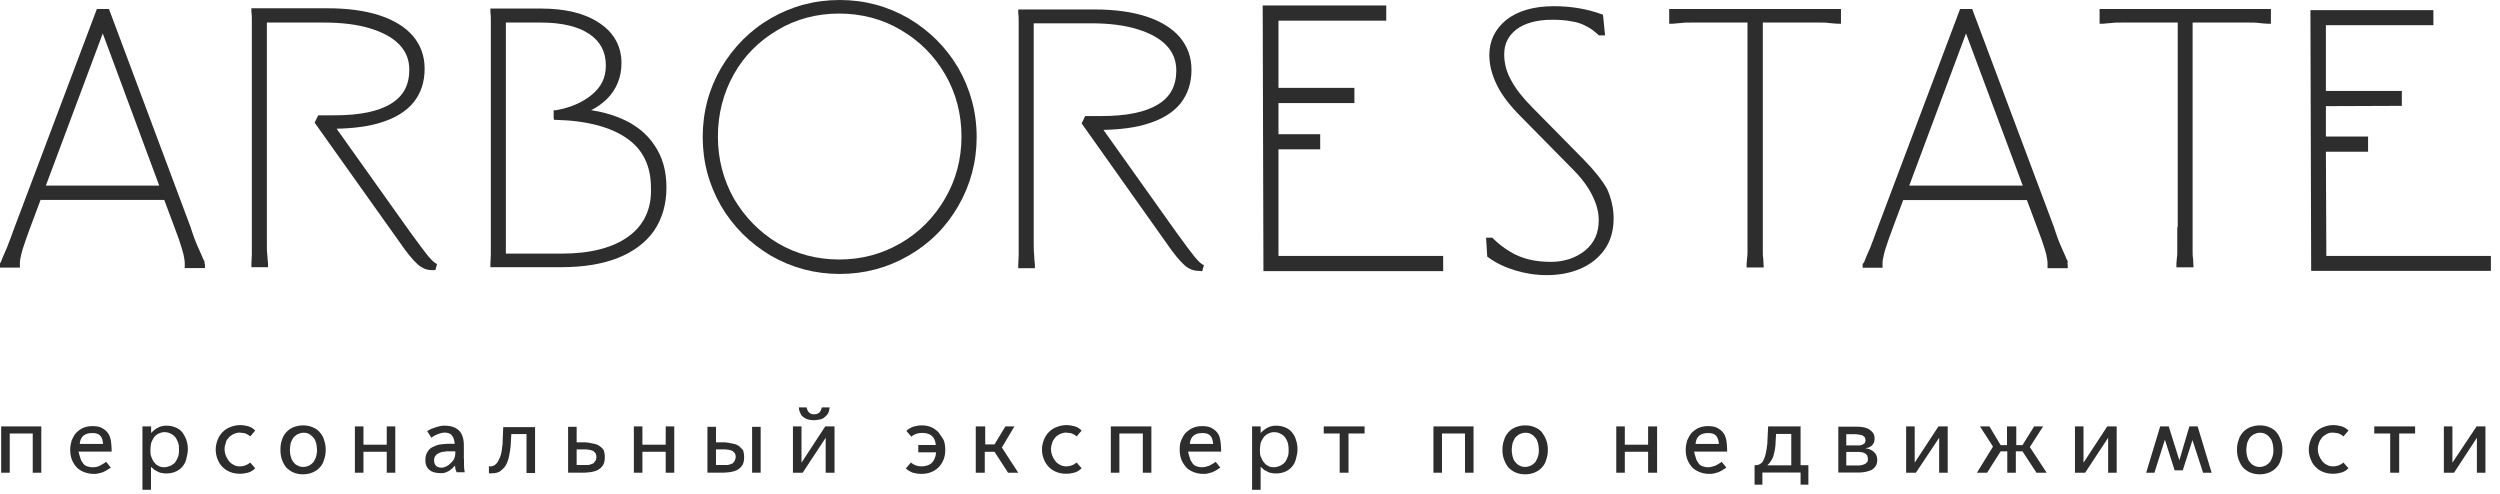 <?xml version="1.0" encoding="UTF-8"?> <svg xmlns="http://www.w3.org/2000/svg" width="258" height="51" viewBox="0 0 258 51" fill="none"><path d="M0.122 48.784H1.004V44.736H3.378V48.784H4.261V44.006H0.122V48.784Z" fill="#2D2D2D"></path><path d="M8.232 45.77C8.308 45.04 8.749 44.69 9.525 44.69C9.921 44.69 10.164 44.766 10.362 44.979C10.53 45.177 10.606 45.42 10.636 45.816H8.232V45.77ZM11.077 44.614C10.925 44.416 10.682 44.248 10.438 44.127C10.164 44.005 9.875 43.975 9.51 43.975C9.145 43.975 8.825 44.051 8.552 44.172C8.278 44.294 8.034 44.492 7.836 44.69C7.639 44.933 7.517 45.177 7.395 45.451C7.319 45.724 7.243 46.059 7.243 46.379C7.243 46.744 7.289 47.063 7.395 47.383C7.517 47.703 7.669 47.946 7.882 48.19C8.08 48.433 8.369 48.585 8.643 48.707C8.962 48.828 9.282 48.905 9.647 48.905C9.845 48.905 10.012 48.905 10.164 48.859C10.332 48.813 10.438 48.783 10.606 48.737L11.001 48.539C11.123 48.463 11.275 48.342 11.443 48.266L10.956 47.657C10.758 47.824 10.514 47.931 10.317 48.053C10.119 48.174 9.83 48.22 9.556 48.22C9.312 48.22 9.114 48.174 8.917 48.098C8.749 48.022 8.597 47.9 8.521 47.733C8.399 47.581 8.323 47.413 8.278 47.216C8.202 47.018 8.156 46.82 8.11 46.607H11.519V46.364C11.519 46.044 11.473 45.724 11.443 45.481C11.367 45.055 11.245 44.812 11.077 44.614Z" fill="#2D2D2D"></path><path d="M18.396 47.093C18.32 47.291 18.229 47.488 18.122 47.656C18 47.823 17.848 47.93 17.635 48.051C17.438 48.127 17.24 48.219 16.951 48.219C16.707 48.219 16.464 48.173 16.311 48.051C16.114 47.975 15.992 47.808 15.87 47.656C15.748 47.504 15.672 47.291 15.596 47.093C15.52 46.895 15.52 46.651 15.52 46.408C15.52 46.164 15.566 45.967 15.596 45.723C15.672 45.525 15.764 45.328 15.87 45.16C15.992 44.993 16.144 44.871 16.311 44.765C16.509 44.688 16.707 44.597 16.951 44.597C17.194 44.597 17.438 44.643 17.635 44.765C17.833 44.841 18 45.008 18.122 45.16C18.244 45.328 18.32 45.525 18.396 45.723C18.472 45.921 18.472 46.164 18.472 46.408C18.472 46.651 18.472 46.864 18.396 47.093ZM18.837 44.643C18.64 44.399 18.442 44.247 18.153 44.126C17.879 44.004 17.544 43.928 17.194 43.928C16.829 43.928 16.555 44.004 16.311 44.126C16.068 44.247 15.825 44.445 15.596 44.688V44.004H14.699V50.547H15.581V48.173L15.946 48.493L16.311 48.69C16.433 48.736 16.555 48.812 16.707 48.812C16.875 48.858 17.027 48.858 17.194 48.858C17.559 48.858 17.879 48.782 18.153 48.66C18.427 48.538 18.67 48.34 18.837 48.143C19.035 47.899 19.157 47.656 19.233 47.336C19.309 47.017 19.385 46.743 19.385 46.377C19.385 46.012 19.34 45.693 19.233 45.419C19.157 45.13 18.989 44.886 18.837 44.643Z" fill="#2D2D2D"></path><path d="M23.57 45.208C23.691 45.041 23.843 44.934 24.056 44.812C24.254 44.736 24.452 44.645 24.696 44.645C24.893 44.645 25.091 44.691 25.304 44.721C25.472 44.797 25.669 44.889 25.822 45.041L26.339 44.432C26.141 44.234 25.898 44.067 25.624 43.991C25.335 43.915 25.061 43.869 24.787 43.869C24.422 43.869 24.102 43.945 23.783 44.067C23.463 44.189 23.22 44.341 22.976 44.584C22.778 44.782 22.581 45.071 22.459 45.391C22.337 45.71 22.261 46.03 22.261 46.395C22.261 46.76 22.337 47.125 22.459 47.399C22.581 47.719 22.733 47.962 22.976 48.206C23.174 48.404 23.463 48.601 23.783 48.723C24.102 48.845 24.422 48.89 24.787 48.89C25.061 48.89 25.35 48.845 25.624 48.769C25.898 48.693 26.141 48.525 26.339 48.327L25.822 47.734C25.502 48.008 25.137 48.13 24.741 48.13C24.498 48.13 24.3 48.084 24.102 47.962C23.904 47.886 23.737 47.719 23.615 47.567C23.494 47.399 23.372 47.202 23.296 47.004C23.22 46.806 23.174 46.562 23.174 46.365C23.174 46.121 23.22 45.923 23.296 45.725C23.326 45.528 23.402 45.376 23.57 45.208Z" fill="#2D2D2D"></path><path d="M32.639 47.063C32.593 47.261 32.471 47.459 32.395 47.626C32.273 47.794 32.121 47.9 31.954 48.022C31.786 48.098 31.558 48.189 31.315 48.189C31.071 48.189 30.873 48.144 30.676 48.022C30.478 47.946 30.356 47.779 30.234 47.626C30.113 47.459 30.037 47.261 29.991 47.063C29.945 46.866 29.915 46.622 29.915 46.424C29.915 46.227 29.96 45.983 29.991 45.785C30.037 45.587 30.143 45.39 30.234 45.222C30.356 45.055 30.508 44.948 30.676 44.827C30.843 44.751 31.071 44.659 31.315 44.659C31.558 44.659 31.802 44.705 31.954 44.827C32.106 44.903 32.273 45.07 32.395 45.222C32.517 45.39 32.593 45.587 32.639 45.785C32.684 45.983 32.715 46.227 32.715 46.424C32.73 46.622 32.684 46.82 32.639 47.063ZM33.004 44.614C32.806 44.37 32.562 44.218 32.273 44.096C32 43.974 31.665 43.898 31.269 43.898C30.904 43.898 30.584 43.974 30.265 44.096C29.991 44.218 29.747 44.37 29.535 44.614C29.337 44.857 29.169 45.1 29.093 45.42C28.971 45.74 28.941 46.059 28.941 46.424C28.941 46.789 28.987 47.109 29.093 47.429C29.215 47.748 29.337 47.992 29.535 48.235C29.732 48.433 29.976 48.631 30.265 48.752C30.539 48.874 30.873 48.95 31.269 48.95C31.634 48.95 32 48.874 32.273 48.752C32.547 48.631 32.791 48.478 33.004 48.235C33.202 48.037 33.369 47.748 33.445 47.429C33.567 47.109 33.612 46.789 33.612 46.424C33.612 46.059 33.567 45.74 33.445 45.42C33.369 45.085 33.202 44.857 33.004 44.614Z" fill="#2D2D2D"></path><path d="M39.912 45.893H37.508V44.006H36.625V48.784H37.508V46.623H39.912V48.784H40.794V44.006H39.912V45.893Z" fill="#2D2D2D"></path><path d="M46.972 46.895C46.972 47.062 46.926 47.214 46.85 47.382C46.774 47.534 46.653 47.656 46.485 47.823C46.363 47.945 46.211 48.066 46.044 48.143C45.877 48.219 45.724 48.264 45.557 48.264C45.313 48.264 45.116 48.188 44.994 48.066C44.872 47.945 44.796 47.747 44.796 47.504C44.796 47.306 44.842 47.138 44.964 47.017C45.04 46.895 45.161 46.819 45.329 46.743C45.496 46.667 45.648 46.621 45.816 46.621C45.983 46.575 46.135 46.575 46.303 46.575H46.987V46.895H46.972ZM47.87 47.382V46.651V45.967C47.87 45.282 47.703 44.765 47.383 44.445C47.063 44.126 46.577 43.928 45.892 43.928C45.724 43.928 45.572 43.928 45.405 43.973C45.237 44.019 45.131 44.05 44.964 44.095C44.796 44.141 44.69 44.217 44.522 44.247C44.355 44.323 44.248 44.415 44.081 44.491L44.522 45.175C44.72 45.008 44.964 44.886 45.161 44.81C45.405 44.734 45.603 44.643 45.892 44.643C46.257 44.643 46.531 44.765 46.653 44.962C46.82 45.16 46.896 45.449 46.926 45.799H46.211C45.937 45.799 45.648 45.845 45.374 45.875C45.1 45.921 44.857 46.043 44.614 46.149C44.37 46.271 44.218 46.469 44.096 46.667C43.974 46.864 43.898 47.154 43.898 47.504C43.898 47.747 43.944 47.945 44.02 48.112C44.096 48.279 44.218 48.432 44.34 48.508C44.461 48.63 44.659 48.706 44.827 48.751C45.024 48.797 45.222 48.827 45.435 48.827C45.633 48.827 45.8 48.827 45.922 48.782L46.318 48.614L46.637 48.371L46.957 48.051L47.002 48.416L47.124 48.736H47.961C47.916 48.492 47.885 48.295 47.885 48.051V47.382H47.87Z" fill="#2D2D2D"></path><path d="M51.871 45.619C51.871 45.741 51.871 45.908 51.826 46.106C51.826 46.273 51.78 46.471 51.75 46.669C51.704 46.867 51.674 47.034 51.582 47.232C51.506 47.399 51.43 47.551 51.339 47.719C51.217 47.84 51.141 47.962 50.974 48.038C50.852 48.114 50.654 48.16 50.456 48.114V48.845H50.624H50.791C51.111 48.845 51.4 48.769 51.597 48.647C51.795 48.48 51.993 48.327 52.16 48.084C52.313 47.84 52.404 47.597 52.48 47.323C52.556 47.049 52.602 46.714 52.647 46.441C52.693 46.121 52.724 45.847 52.724 45.558C52.724 45.269 52.769 45.041 52.769 44.797H54.336V48.814H55.219V44.082H51.932L51.871 45.619Z" fill="#2D2D2D"></path><path d="M61.427 47.579L61.23 47.822L60.91 47.944C60.788 47.99 60.666 47.99 60.514 47.99H59.51V46.377H60.469L60.864 46.422L61.23 46.544L61.473 46.788C61.519 46.909 61.549 47.031 61.549 47.183C61.519 47.381 61.519 47.503 61.427 47.579ZM61.914 46.057C61.747 45.936 61.595 45.859 61.397 45.814C61.199 45.768 61.001 45.738 60.788 45.692C60.59 45.647 60.347 45.647 60.149 45.647H59.51V44.049H58.628V48.781H60.271C60.545 48.781 60.834 48.735 61.077 48.705C61.321 48.659 61.564 48.583 61.762 48.462C61.96 48.34 62.127 48.188 62.249 47.975C62.371 47.777 62.416 47.488 62.416 47.168C62.416 46.894 62.371 46.651 62.295 46.438C62.203 46.301 62.082 46.179 61.914 46.057Z" fill="#2D2D2D"></path><path d="M68.701 45.893H66.296V44.006H65.414V48.784H66.296V46.623H68.701V48.784H69.583V44.006H68.701V45.893Z" fill="#2D2D2D"></path><path d="M78.5 44.049H77.617V48.781H78.5V44.049Z" fill="#2D2D2D"></path><path d="M75.806 47.579L75.609 47.822L75.289 47.944C75.167 47.99 75.046 47.99 74.893 47.99H73.889V46.377H74.848L75.243 46.422L75.609 46.544L75.852 46.788C75.898 46.909 75.928 47.031 75.928 47.183C75.898 47.381 75.852 47.503 75.806 47.579ZM76.293 46.057C76.126 45.936 75.974 45.859 75.776 45.814C75.578 45.768 75.38 45.738 75.167 45.692C74.969 45.647 74.726 45.647 74.528 45.647H73.889V44.049H73.007V48.781H74.65C74.924 48.781 75.213 48.735 75.456 48.705C75.7 48.659 75.943 48.583 76.141 48.462C76.339 48.34 76.506 48.188 76.628 47.975C76.75 47.777 76.795 47.488 76.795 47.168C76.795 46.894 76.75 46.651 76.674 46.438C76.537 46.301 76.415 46.179 76.293 46.057Z" fill="#2D2D2D"></path><path d="M82.715 47.749V44.006H81.832V48.784H82.836L85.21 45.178V48.784H86.123V44.006H85.164L82.715 47.749Z" fill="#2D2D2D"></path><path d="M82.912 43.047C83.08 43.169 83.232 43.245 83.399 43.291C83.597 43.336 83.795 43.367 84.008 43.367C84.221 43.367 84.403 43.321 84.616 43.291C84.814 43.245 84.982 43.169 85.103 43.047C85.271 42.925 85.347 42.804 85.469 42.652C85.545 42.484 85.59 42.286 85.621 42.043H84.814C84.769 42.241 84.692 42.439 84.571 42.56C84.449 42.682 84.251 42.758 84.008 42.758C83.764 42.758 83.612 42.682 83.49 42.56C83.369 42.439 83.293 42.286 83.247 42.043H82.441C82.441 42.286 82.517 42.484 82.608 42.652C82.638 42.804 82.76 42.925 82.912 43.047Z" fill="#2D2D2D"></path><path d="M96.85 44.614C96.652 44.416 96.409 44.218 96.135 44.096C95.861 43.974 95.526 43.898 95.131 43.898C94.857 43.898 94.568 43.944 94.294 44.02C94.02 44.096 93.776 44.264 93.533 44.461L94.05 45.07C94.37 44.781 94.735 44.675 95.176 44.675C96.013 44.675 96.5 45.07 96.576 45.922H94.766V46.683H96.607C96.561 47.17 96.409 47.52 96.165 47.763C95.922 48.007 95.526 48.129 95.085 48.129C94.689 48.129 94.324 48.007 94.005 47.733L93.487 48.342C93.685 48.539 93.974 48.707 94.218 48.783C94.492 48.859 94.781 48.904 95.055 48.904C95.42 48.904 95.77 48.859 96.059 48.737C96.379 48.615 96.622 48.463 96.865 48.22C97.063 48.022 97.261 47.733 97.383 47.413C97.504 47.094 97.55 46.774 97.55 46.409C97.55 46.044 97.504 45.724 97.383 45.405C97.17 45.085 97.048 44.857 96.85 44.614Z" fill="#2D2D2D"></path><path d="M104.686 44.006H103.758L102.632 45.862H101.674V44.006H100.7V48.784H101.628V46.623H102.632L104.032 48.784H105.082L103.393 46.182L104.686 44.006Z" fill="#2D2D2D"></path><path d="M108.856 45.208C108.977 45.041 109.129 44.934 109.342 44.812C109.54 44.736 109.738 44.645 109.982 44.645C110.179 44.645 110.377 44.691 110.59 44.721C110.758 44.797 110.955 44.889 111.108 45.041L111.625 44.432C111.427 44.234 111.184 44.067 110.894 43.991C110.621 43.915 110.331 43.869 110.058 43.869C109.692 43.869 109.373 43.945 109.053 44.067C108.734 44.189 108.49 44.341 108.247 44.584C108.049 44.782 107.851 45.071 107.73 45.391C107.608 45.71 107.532 46.03 107.532 46.395C107.532 46.76 107.608 47.125 107.73 47.399C107.851 47.719 108.019 47.962 108.247 48.206C108.445 48.404 108.734 48.601 109.053 48.723C109.373 48.845 109.692 48.89 110.058 48.89C110.331 48.89 110.621 48.845 110.894 48.769C111.168 48.693 111.412 48.525 111.625 48.327L111.108 47.734C110.788 48.008 110.423 48.13 110.027 48.13C109.784 48.13 109.586 48.084 109.388 47.962C109.19 47.886 109.023 47.719 108.901 47.567C108.779 47.399 108.658 47.202 108.582 47.004C108.506 46.806 108.46 46.562 108.46 46.365C108.46 46.121 108.506 45.923 108.582 45.725C108.612 45.528 108.734 45.376 108.856 45.208Z" fill="#2D2D2D"></path><path d="M114.638 48.784H115.52V44.736H117.94V48.784H118.822V44.006H114.638V48.784Z" fill="#2D2D2D"></path><path d="M122.794 45.77C122.87 45.04 123.311 44.69 124.087 44.69C124.483 44.69 124.726 44.766 124.924 44.979C125.076 45.177 125.167 45.42 125.198 45.816H122.794V45.77ZM125.593 44.614C125.441 44.416 125.198 44.248 124.954 44.127C124.665 44.005 124.391 43.975 124.026 43.975C123.661 43.975 123.341 44.051 123.068 44.172C122.794 44.294 122.55 44.492 122.337 44.69C122.139 44.933 122.018 45.177 121.896 45.451C121.774 45.724 121.744 46.059 121.744 46.379C121.744 46.744 121.789 47.063 121.896 47.383C122.018 47.703 122.185 47.946 122.383 48.19C122.581 48.433 122.87 48.585 123.144 48.707C123.463 48.828 123.783 48.905 124.148 48.905C124.346 48.905 124.513 48.905 124.665 48.859C124.833 48.813 124.954 48.783 125.107 48.737L125.502 48.539C125.624 48.463 125.776 48.342 125.943 48.266L125.456 47.657C125.259 47.824 125.015 47.931 124.817 48.053C124.574 48.129 124.33 48.22 124.057 48.22C123.813 48.22 123.615 48.174 123.418 48.098C123.25 48.022 123.098 47.9 123.022 47.733C122.9 47.581 122.824 47.413 122.778 47.216C122.702 47.018 122.657 46.82 122.611 46.607H126.019V46.364C126.019 46.044 125.974 45.724 125.943 45.481C125.883 45.055 125.761 44.812 125.593 44.614Z" fill="#2D2D2D"></path><path d="M132.912 47.093C132.836 47.291 132.76 47.488 132.638 47.656C132.517 47.823 132.364 47.93 132.151 48.051C131.954 48.127 131.756 48.219 131.467 48.219C131.193 48.219 130.98 48.173 130.828 48.051C130.63 47.975 130.508 47.808 130.386 47.656C130.265 47.504 130.189 47.291 130.097 47.093C130.021 46.895 130.021 46.651 130.021 46.408C130.021 46.164 130.067 45.967 130.097 45.723C130.173 45.525 130.265 45.328 130.386 45.16C130.508 44.993 130.66 44.871 130.828 44.765C131.025 44.688 131.223 44.597 131.467 44.597C131.71 44.597 131.954 44.643 132.151 44.765C132.349 44.841 132.517 45.008 132.638 45.16C132.76 45.328 132.836 45.525 132.912 45.723C132.958 45.921 132.988 46.164 132.988 46.408C132.988 46.651 132.988 46.864 132.912 47.093ZM133.353 44.643C133.156 44.399 132.958 44.247 132.669 44.126C132.395 44.004 132.06 43.928 131.71 43.928C131.345 43.928 131.071 44.004 130.828 44.126C130.584 44.247 130.341 44.445 130.097 44.688V44.004H129.215V50.547H130.097V48.173L130.462 48.493L130.828 48.69C130.949 48.736 131.071 48.812 131.223 48.812C131.391 48.858 131.543 48.858 131.71 48.858C132.075 48.858 132.395 48.782 132.669 48.66C132.943 48.538 133.186 48.34 133.353 48.143C133.551 47.899 133.673 47.656 133.749 47.336C133.825 47.017 133.901 46.743 133.901 46.377C133.901 46.012 133.856 45.693 133.749 45.419C133.673 45.13 133.551 44.886 133.353 44.643Z" fill="#2D2D2D"></path><path d="M136.61 44.736H138.253V48.784H139.166V44.736H140.825V44.006H136.61V44.736Z" fill="#2D2D2D"></path><path d="M147.931 48.784H148.813V44.736H151.187V48.784H152.069V44.006H147.931V48.784Z" fill="#2D2D2D"></path><path d="M158.734 47.063C158.688 47.261 158.566 47.459 158.49 47.626C158.369 47.794 158.216 47.9 158.049 48.022C157.882 48.098 157.653 48.189 157.41 48.189C157.167 48.189 156.969 48.144 156.771 48.022C156.604 47.946 156.451 47.779 156.33 47.626C156.208 47.459 156.132 47.261 156.086 47.063C156.041 46.866 156.01 46.622 156.01 46.424C156.01 46.227 156.056 45.983 156.086 45.785C156.132 45.587 156.254 45.39 156.33 45.222C156.451 45.055 156.604 44.948 156.771 44.827C156.938 44.751 157.167 44.659 157.41 44.659C157.653 44.659 157.897 44.705 158.049 44.827C158.216 44.903 158.369 45.07 158.49 45.222C158.612 45.374 158.688 45.587 158.734 45.785C158.779 45.983 158.81 46.227 158.81 46.424C158.81 46.622 158.81 46.82 158.734 47.063ZM159.129 44.614C158.932 44.37 158.688 44.218 158.399 44.096C158.125 43.974 157.79 43.898 157.395 43.898C157.03 43.898 156.71 43.974 156.391 44.096C156.117 44.218 155.873 44.37 155.66 44.614C155.462 44.857 155.295 45.1 155.219 45.42C155.097 45.74 155.052 46.059 155.052 46.424C155.052 46.789 155.097 47.109 155.219 47.429C155.341 47.748 155.462 47.992 155.66 48.235C155.858 48.433 156.101 48.631 156.391 48.752C156.664 48.874 156.999 48.95 157.395 48.95C157.76 48.95 158.125 48.874 158.399 48.752C158.673 48.631 158.916 48.478 159.129 48.235C159.327 48.037 159.495 47.748 159.571 47.429C159.692 47.109 159.738 46.789 159.738 46.424C159.738 46.059 159.692 45.74 159.571 45.42C159.449 45.085 159.297 44.857 159.129 44.614Z" fill="#2D2D2D"></path><path d="M170.085 45.893H167.681V44.006H166.799V48.784H167.681V46.623H170.085V48.784H171.013V44.006H170.085V45.893Z" fill="#2D2D2D"></path><path d="M174.985 45.77C175.061 45.04 175.502 44.69 176.278 44.69C176.674 44.69 176.917 44.766 177.115 44.979C177.267 45.177 177.359 45.42 177.389 45.816H174.985V45.77ZM177.8 44.614C177.648 44.416 177.404 44.248 177.161 44.127C176.887 44.005 176.598 43.975 176.233 43.975C175.867 43.975 175.548 44.051 175.274 44.172C175 44.294 174.757 44.492 174.559 44.69C174.361 44.933 174.239 45.177 174.117 45.451C174.041 45.724 173.965 46.059 173.965 46.379C173.965 46.744 174.011 47.063 174.117 47.383C174.239 47.703 174.391 47.946 174.604 48.19C174.802 48.433 175.091 48.585 175.365 48.707C175.685 48.828 176.004 48.905 176.369 48.905C176.567 48.905 176.735 48.905 176.887 48.859C177.054 48.813 177.161 48.783 177.328 48.737L177.724 48.539C177.845 48.463 177.998 48.342 178.165 48.266L177.678 47.657C177.48 47.824 177.237 47.931 177.039 48.053C176.796 48.129 176.552 48.22 176.278 48.22C176.035 48.22 175.837 48.174 175.639 48.098C175.472 48.022 175.32 47.9 175.243 47.733C175.122 47.581 175.046 47.413 175 47.216C174.924 47.018 174.878 46.82 174.833 46.607H178.241V46.364C178.241 46.044 178.195 45.724 178.165 45.481C178.089 45.055 177.967 44.812 177.8 44.614Z" fill="#2D2D2D"></path><path d="M184.875 48.023H182.38L182.578 47.825C182.745 47.627 182.851 47.429 182.973 47.186C183.049 46.942 183.125 46.668 183.171 46.379C183.217 46.105 183.247 45.816 183.247 45.542C183.247 45.268 183.293 45.025 183.293 44.782H184.86V48.023H184.875ZM185.758 44.005H182.471L182.395 45.603C182.395 45.725 182.395 45.892 182.349 46.044C182.349 46.197 182.304 46.364 182.273 46.562C182.243 46.76 182.197 46.927 182.152 47.079C182.106 47.246 182.03 47.399 181.954 47.566C181.878 47.733 181.756 47.809 181.634 47.886C181.512 47.962 181.36 48.007 181.193 48.007H181.071V50.016H181.878V48.768H185.819V50.016H186.625V48.007H185.819V43.99H185.758V44.005Z" fill="#2D2D2D"></path><path d="M192.742 47.626L192.498 47.87L192.179 47.991L191.859 48.037H190.535V46.637H191.859L192.224 46.683L192.498 46.804L192.696 47.002L192.772 47.322L192.742 47.626ZM190.566 44.811H191.57L191.89 44.857L192.209 44.933L192.453 45.131L192.529 45.45L192.453 45.724L192.209 45.892L191.935 45.968H191.616H190.535V44.811H190.566ZM192.498 46.257L192.863 46.181L193.183 45.983L193.381 45.709C193.426 45.587 193.457 45.465 193.457 45.313C193.457 45.024 193.411 44.826 193.29 44.674C193.168 44.507 193.016 44.385 192.848 44.279C192.681 44.203 192.483 44.111 192.24 44.081C191.996 44.035 191.798 44.035 191.601 44.035H189.714V48.767H191.92C192.118 48.767 192.361 48.722 192.559 48.691C192.757 48.646 192.955 48.569 193.168 48.493C193.335 48.372 193.487 48.25 193.563 48.098C193.685 47.946 193.731 47.702 193.731 47.459C193.731 47.094 193.609 46.82 193.366 46.622C193.137 46.424 192.863 46.302 192.498 46.257Z" fill="#2D2D2D"></path><path d="M197.596 47.749V44.006H196.713V48.784H197.718L200.122 45.178V48.784H201.004V44.006H200.046L197.596 47.749Z" fill="#2D2D2D"></path><path d="M210.849 44.006H209.921L208.719 45.938H208.08V44.006H207.121V45.938H206.467L205.31 44.006H204.337L205.676 46.09L204.017 48.784H205.067L206.467 46.577H207.152V48.784H208.034V46.577H208.719L210.164 48.784H211.214L209.48 46.136L210.849 44.006Z" fill="#2D2D2D"></path><path d="M215.018 47.749V44.006H214.136V48.784H215.186L217.559 45.178V48.784H218.442V44.006H217.468L215.018 47.749Z" fill="#2D2D2D"></path><path d="M225.943 44.006L224.909 47.506L223.813 44.006H222.931L221.485 48.784H222.337L223.418 45.375L224.422 48.54H225.259L226.263 45.421L227.359 48.784H228.241L226.796 44.006H225.943Z" fill="#2D2D2D"></path><path d="M234.54 47.063C234.495 47.261 234.373 47.459 234.297 47.626C234.175 47.794 234.023 47.9 233.856 48.022C233.688 48.098 233.46 48.189 233.217 48.189C232.973 48.189 232.775 48.144 232.577 48.022C232.38 47.946 232.258 47.779 232.136 47.626C232.014 47.459 231.938 47.261 231.893 47.063C231.847 46.866 231.817 46.622 231.817 46.424C231.817 46.227 231.862 45.983 231.893 45.785C231.938 45.587 232.06 45.39 232.136 45.222C232.258 45.055 232.41 44.948 232.577 44.827C232.745 44.751 232.973 44.659 233.217 44.659C233.46 44.659 233.703 44.705 233.856 44.827C234.023 44.903 234.175 45.07 234.297 45.222C234.419 45.374 234.495 45.587 234.54 45.785C234.586 45.983 234.616 46.227 234.616 46.424C234.616 46.622 234.616 46.82 234.54 47.063ZM234.936 44.614C234.738 44.37 234.495 44.218 234.206 44.096C233.932 43.974 233.597 43.898 233.201 43.898C232.836 43.898 232.517 43.974 232.197 44.096C231.923 44.218 231.68 44.37 231.467 44.614C231.269 44.857 231.101 45.1 231.025 45.42C230.904 45.74 230.858 46.059 230.858 46.424C230.858 46.789 230.904 47.109 231.025 47.429C231.147 47.748 231.269 47.992 231.467 48.235C231.664 48.433 231.908 48.631 232.197 48.752C232.471 48.874 232.806 48.95 233.201 48.95C233.566 48.95 233.932 48.874 234.206 48.752C234.479 48.631 234.723 48.478 234.936 48.235C235.134 48.037 235.301 47.748 235.377 47.429C235.499 47.109 235.545 46.789 235.545 46.424C235.545 46.059 235.499 45.74 235.377 45.42C235.255 45.085 235.134 44.857 234.936 44.614Z" fill="#2D2D2D"></path><path d="M239.592 45.208C239.714 45.041 239.866 44.934 240.079 44.812C240.277 44.691 240.475 44.645 240.718 44.645C240.916 44.645 241.114 44.691 241.327 44.721C241.494 44.797 241.692 44.889 241.844 45.041L242.362 44.432C242.164 44.234 241.92 44.067 241.631 43.991C241.357 43.915 241.068 43.869 240.794 43.869C240.429 43.869 240.11 43.945 239.79 44.067C239.471 44.189 239.227 44.341 238.984 44.584C238.786 44.782 238.588 45.071 238.466 45.391C238.345 45.71 238.268 46.03 238.268 46.395C238.268 46.76 238.345 47.125 238.466 47.399C238.588 47.719 238.74 47.962 238.984 48.206C239.227 48.449 239.471 48.601 239.79 48.723C240.11 48.845 240.429 48.89 240.794 48.89C241.068 48.89 241.357 48.845 241.631 48.769C241.92 48.693 242.149 48.525 242.362 48.327L241.844 47.734C241.525 48.008 241.159 48.13 240.764 48.13C240.52 48.13 240.323 48.084 240.125 47.962C239.927 47.886 239.76 47.719 239.638 47.567C239.516 47.399 239.394 47.202 239.318 47.004C239.242 46.806 239.197 46.562 239.197 46.365C239.197 46.121 239.242 45.923 239.318 45.725C239.364 45.528 239.471 45.376 239.592 45.208Z" fill="#2D2D2D"></path><path d="M245.024 44.736H246.668V48.784H247.596V44.736H249.239V44.006H245.024V44.736Z" fill="#2D2D2D"></path><path d="M253.089 47.749V44.006H252.206V48.784H253.256L255.615 45.178V48.784H256.497V44.006H255.584L253.089 47.749Z" fill="#2D2D2D"></path><path d="M257.06 27.951V26.414H240.079L240.033 15.656H244.385V14.089H240.033V10.954L247.869 10.924V9.387H240.033V2.601H251.126V1.049H238.436L238.512 27.951H257.06Z" fill="#2D2D2D"></path><path d="M44.811 27.862H44.933L45.1 27.253L44.979 27.177C44.735 27.056 44.492 26.782 44.172 26.416C43.853 26.021 43.214 25.169 42.285 23.891L34.738 13.285C36.549 13.239 38.147 13.042 39.44 12.6C40.84 12.159 41.936 11.474 42.696 10.546C43.427 9.618 43.822 8.492 43.822 7.092C43.822 5.799 43.427 4.688 42.62 3.714C41.814 2.786 40.657 2.071 39.166 1.584C37.675 1.097 35.88 0.854 33.78 0.854H25.944V1.219C25.989 1.493 25.989 1.827 25.989 2.147V3.273V25.154V26.28C25.989 26.599 25.944 26.888 25.944 27.208V27.573H27.663V27.208C27.617 26.934 27.617 26.599 27.587 26.28C27.541 25.96 27.541 25.595 27.541 25.154V2.329H33.445C35.286 2.329 36.899 2.527 38.223 2.938C39.547 3.349 40.551 3.897 41.236 4.627C41.92 5.357 42.24 6.194 42.24 7.199C42.24 8.766 41.631 9.922 40.353 10.698C39.06 11.505 37.097 11.9 34.525 11.9H32.836L32.471 12.661L41.084 24.773L41.205 24.941C41.966 26.067 42.605 26.827 43.092 27.269C43.533 27.664 44.02 27.877 44.583 27.877H44.811V27.862Z" fill="#2D2D2D"></path><path d="M64.851 24.407C63.253 25.563 60.956 26.172 57.988 26.172H52.206V2.328H55.828C57.958 2.328 59.647 2.724 60.803 3.5C61.96 4.276 62.523 5.341 62.523 6.756C62.523 8.034 62.036 9.008 61.032 9.815C60.027 10.621 58.78 11.138 57.334 11.382H57.136V12.173L57.182 12.371H57.38C60.59 12.447 63.086 13.132 64.729 14.303C66.373 15.46 67.179 17.149 67.179 19.401C67.255 21.561 66.449 23.25 64.851 24.407ZM67.499 23.813C68.335 22.566 68.777 21.09 68.777 19.355C68.777 17.666 68.381 16.19 67.529 14.973C66.738 13.771 65.536 12.812 63.968 12.173C63.086 11.808 62.082 11.534 61.001 11.367C61.61 11.093 62.127 10.682 62.614 10.241C63.618 9.236 64.136 7.989 64.136 6.513C64.136 4.793 63.375 3.378 61.853 2.374C60.362 1.37 58.354 0.883 55.828 0.883H50.609V1.248C50.654 1.522 50.654 1.857 50.654 2.176V3.302V25.152V26.278C50.654 26.598 50.609 26.887 50.609 27.207V27.572H58.004C60.21 27.572 62.173 27.252 63.786 26.613C65.368 25.974 66.616 25.061 67.499 23.813Z" fill="#2D2D2D"></path><path d="M97.535 20.481C96.409 22.413 94.887 23.98 92.955 25.091C91.022 26.217 88.907 26.78 86.61 26.78C84.312 26.78 82.151 26.217 80.265 25.091C78.378 23.965 76.856 22.398 75.73 20.481C74.65 18.548 74.087 16.418 74.087 14.09C74.087 11.762 74.65 9.601 75.73 7.669C76.811 5.736 78.347 4.215 80.265 3.089C82.151 1.963 84.282 1.4 86.61 1.4C88.892 1.4 91.068 1.963 92.955 3.089C94.887 4.215 96.409 5.736 97.535 7.669C98.661 9.601 99.224 11.762 99.224 14.09C99.224 16.418 98.661 18.548 97.535 20.481ZM98.904 7.03C97.657 4.9 95.937 3.18 93.761 1.887C91.585 0.639 89.227 0 86.655 0C84.084 0 81.71 0.639 79.549 1.887C77.389 3.135 75.7 4.854 74.406 7.03C73.159 9.191 72.52 11.564 72.52 14.136C72.52 16.707 73.159 19.066 74.406 21.242C75.654 23.372 77.374 25.091 79.549 26.385C81.725 27.632 84.084 28.271 86.655 28.271C89.227 28.271 91.601 27.632 93.761 26.385C95.937 25.137 97.657 23.418 98.904 21.242C100.152 19.066 100.791 16.707 100.791 14.136C100.791 11.564 100.137 9.191 98.904 7.03Z" fill="#2D2D2D"></path><path d="M123.95 27.983H124.072L124.239 27.375L124.118 27.298C123.874 27.177 123.631 26.903 123.311 26.538C122.992 26.142 122.353 25.29 121.424 24.012L113.877 13.406C115.688 13.361 117.286 13.163 118.579 12.721C119.979 12.28 121.074 11.595 121.835 10.667C122.55 9.739 122.961 8.613 122.961 7.213C122.961 5.92 122.566 4.809 121.759 3.835C120.953 2.907 119.796 2.192 118.305 1.705C116.814 1.218 115.018 0.975 112.919 0.975H105.082V1.37C105.128 1.644 105.128 1.979 105.128 2.298V3.424V25.259V26.385C105.128 26.705 105.082 26.994 105.082 27.314V27.679H106.802V27.314C106.756 27.04 106.756 26.705 106.726 26.385C106.695 26.066 106.68 25.701 106.68 25.259V2.405H112.599C114.44 2.405 116.053 2.603 117.377 3.014C118.701 3.424 119.705 3.972 120.39 4.703C121.074 5.433 121.394 6.27 121.394 7.274C121.394 8.841 120.785 10.013 119.507 10.774C118.214 11.58 116.251 11.976 113.679 11.976H111.99L111.625 12.737L120.222 24.864L120.344 25.031C121.105 26.157 121.744 26.918 122.231 27.359C122.672 27.755 123.159 27.953 123.722 27.953L123.95 27.983Z" fill="#2D2D2D"></path><path d="M163.39 16.418L158.125 11.077C157.167 10.118 156.436 9.19 155.965 8.308C155.478 7.471 155.234 6.543 155.234 5.614C155.234 4.534 155.63 3.728 156.482 3.043C157.334 2.404 158.567 2.039 160.18 2.039C160.94 2.039 161.625 2.084 162.188 2.206C162.751 2.282 163.238 2.449 163.679 2.693C164.121 2.891 164.516 3.21 164.927 3.575L165.003 3.651H165.642L165.429 1.521L165.307 1.476C163.786 0.913 162.097 0.639 160.362 0.639C158.278 0.639 156.634 1.126 155.463 2.039C154.291 2.997 153.698 4.214 153.698 5.69C153.698 6.74 153.987 7.775 154.504 8.825C155.021 9.875 155.873 10.955 157.03 12.112L162.295 17.452C163.223 18.381 163.908 19.294 164.349 20.222C164.79 21.104 164.988 21.941 164.988 22.717C164.988 24.041 164.547 25.045 163.588 25.852C162.629 26.613 161.458 27.023 160.058 27.023C159.251 27.023 158.491 26.947 157.806 26.78C157.121 26.613 156.436 26.339 155.843 25.973C155.234 25.608 154.641 25.167 154.078 24.604L154.002 24.528H153.363L153.485 26.491L153.561 26.536C154.367 27.145 155.326 27.586 156.376 27.906C157.425 28.225 158.506 28.393 159.632 28.393C160.834 28.393 162.006 28.195 163.04 27.754C164.09 27.312 164.927 26.673 165.566 25.791C166.205 24.908 166.525 23.828 166.525 22.535C166.525 21.485 166.281 20.45 165.84 19.476C165.353 18.624 164.547 17.589 163.39 16.418Z" fill="#2D2D2D"></path><path d="M189.927 0.928H172.261V2.449H172.626C172.946 2.404 173.235 2.404 173.509 2.373C173.798 2.328 174.148 2.328 174.559 2.328H180.341V23.448V24.939V25.943C180.341 26.186 180.341 26.43 180.295 26.673L180.249 27.236V27.602H182.014L181.969 26.673C181.923 26.476 181.923 26.232 181.923 25.943V24.939V23.448V2.328H187.705C188.101 2.328 188.466 2.328 188.74 2.373C189.014 2.419 189.349 2.419 189.623 2.449H189.988V0.928H189.927Z" fill="#2D2D2D"></path><path d="M197.033 19.157L202.891 3.454L208.749 19.157H197.033ZM213.253 26.704C213.177 26.46 212.979 26.095 212.766 25.578C212.523 25.06 212.249 24.33 211.96 23.417L203.53 0.928H202.282L193.807 23.417C193.488 24.345 193.198 25.03 193.001 25.578C192.757 26.095 192.605 26.506 192.514 26.704C192.438 26.947 192.362 27.099 192.27 27.191L192.225 27.236V27.632H194.279V27.191C194.279 27.069 194.279 26.917 194.324 26.704C194.37 26.506 194.446 26.095 194.598 25.623C194.766 25.106 194.994 24.421 195.329 23.539L196.409 20.648H209.175L210.256 23.539C210.575 24.376 210.819 25.06 210.986 25.593C211.153 26.11 211.229 26.476 211.26 26.719C211.306 26.962 211.306 27.115 211.306 27.236V27.678H213.39V27.282L213.345 27.236C213.451 27.069 213.375 26.901 213.253 26.704Z" fill="#2D2D2D"></path><path d="M224.695 23.448V24.939V25.943C224.695 26.186 224.695 26.43 224.65 26.658L224.604 27.221V27.586H226.369L226.324 26.658C226.278 26.46 226.278 26.217 226.278 25.943V24.939V23.448V2.328H232.06C232.456 2.328 232.821 2.328 233.11 2.373C233.384 2.419 233.719 2.419 233.992 2.449H234.358V0.928H216.677V2.449H217.042C217.361 2.404 217.65 2.404 217.924 2.373C218.198 2.328 218.563 2.328 218.959 2.328H224.741V23.448H224.695Z" fill="#2D2D2D"></path><path d="M4.732 19.157L10.606 3.454L16.433 19.157H4.732ZM20.953 26.704C20.876 26.46 20.679 26.095 20.466 25.578C20.222 25.06 19.948 24.33 19.659 23.417L11.245 0.928H9.997L1.522 23.402C1.202 24.33 0.913 25.015 0.715 25.562C0.472 26.08 0.32 26.491 0.228 26.689C0.152 26.901 0.076 27.099 0 27.175V27.221V27.617H2.054V27.175C2.054 27.054 2.054 26.901 2.1 26.689C2.145 26.491 2.222 26.08 2.374 25.608C2.541 25.091 2.769 24.406 3.104 23.524L4.184 20.633H16.951L18.031 23.524C18.351 24.36 18.594 25.045 18.746 25.578C18.914 26.095 18.99 26.46 19.02 26.704C19.066 26.947 19.066 27.099 19.066 27.221V27.662H21.15V27.267L21.105 27.221C21.166 27.069 21.074 26.901 20.953 26.704Z" fill="#2D2D2D"></path><path d="M131.938 15.413H136.244V13.846H131.938V10.636H139.775V9.068H131.938V2.13H143.061V0.562H131.938H131.923H130.31L130.386 27.982H148.935V26.415H131.938V15.413Z" fill="#2D2D2D"></path></svg> 